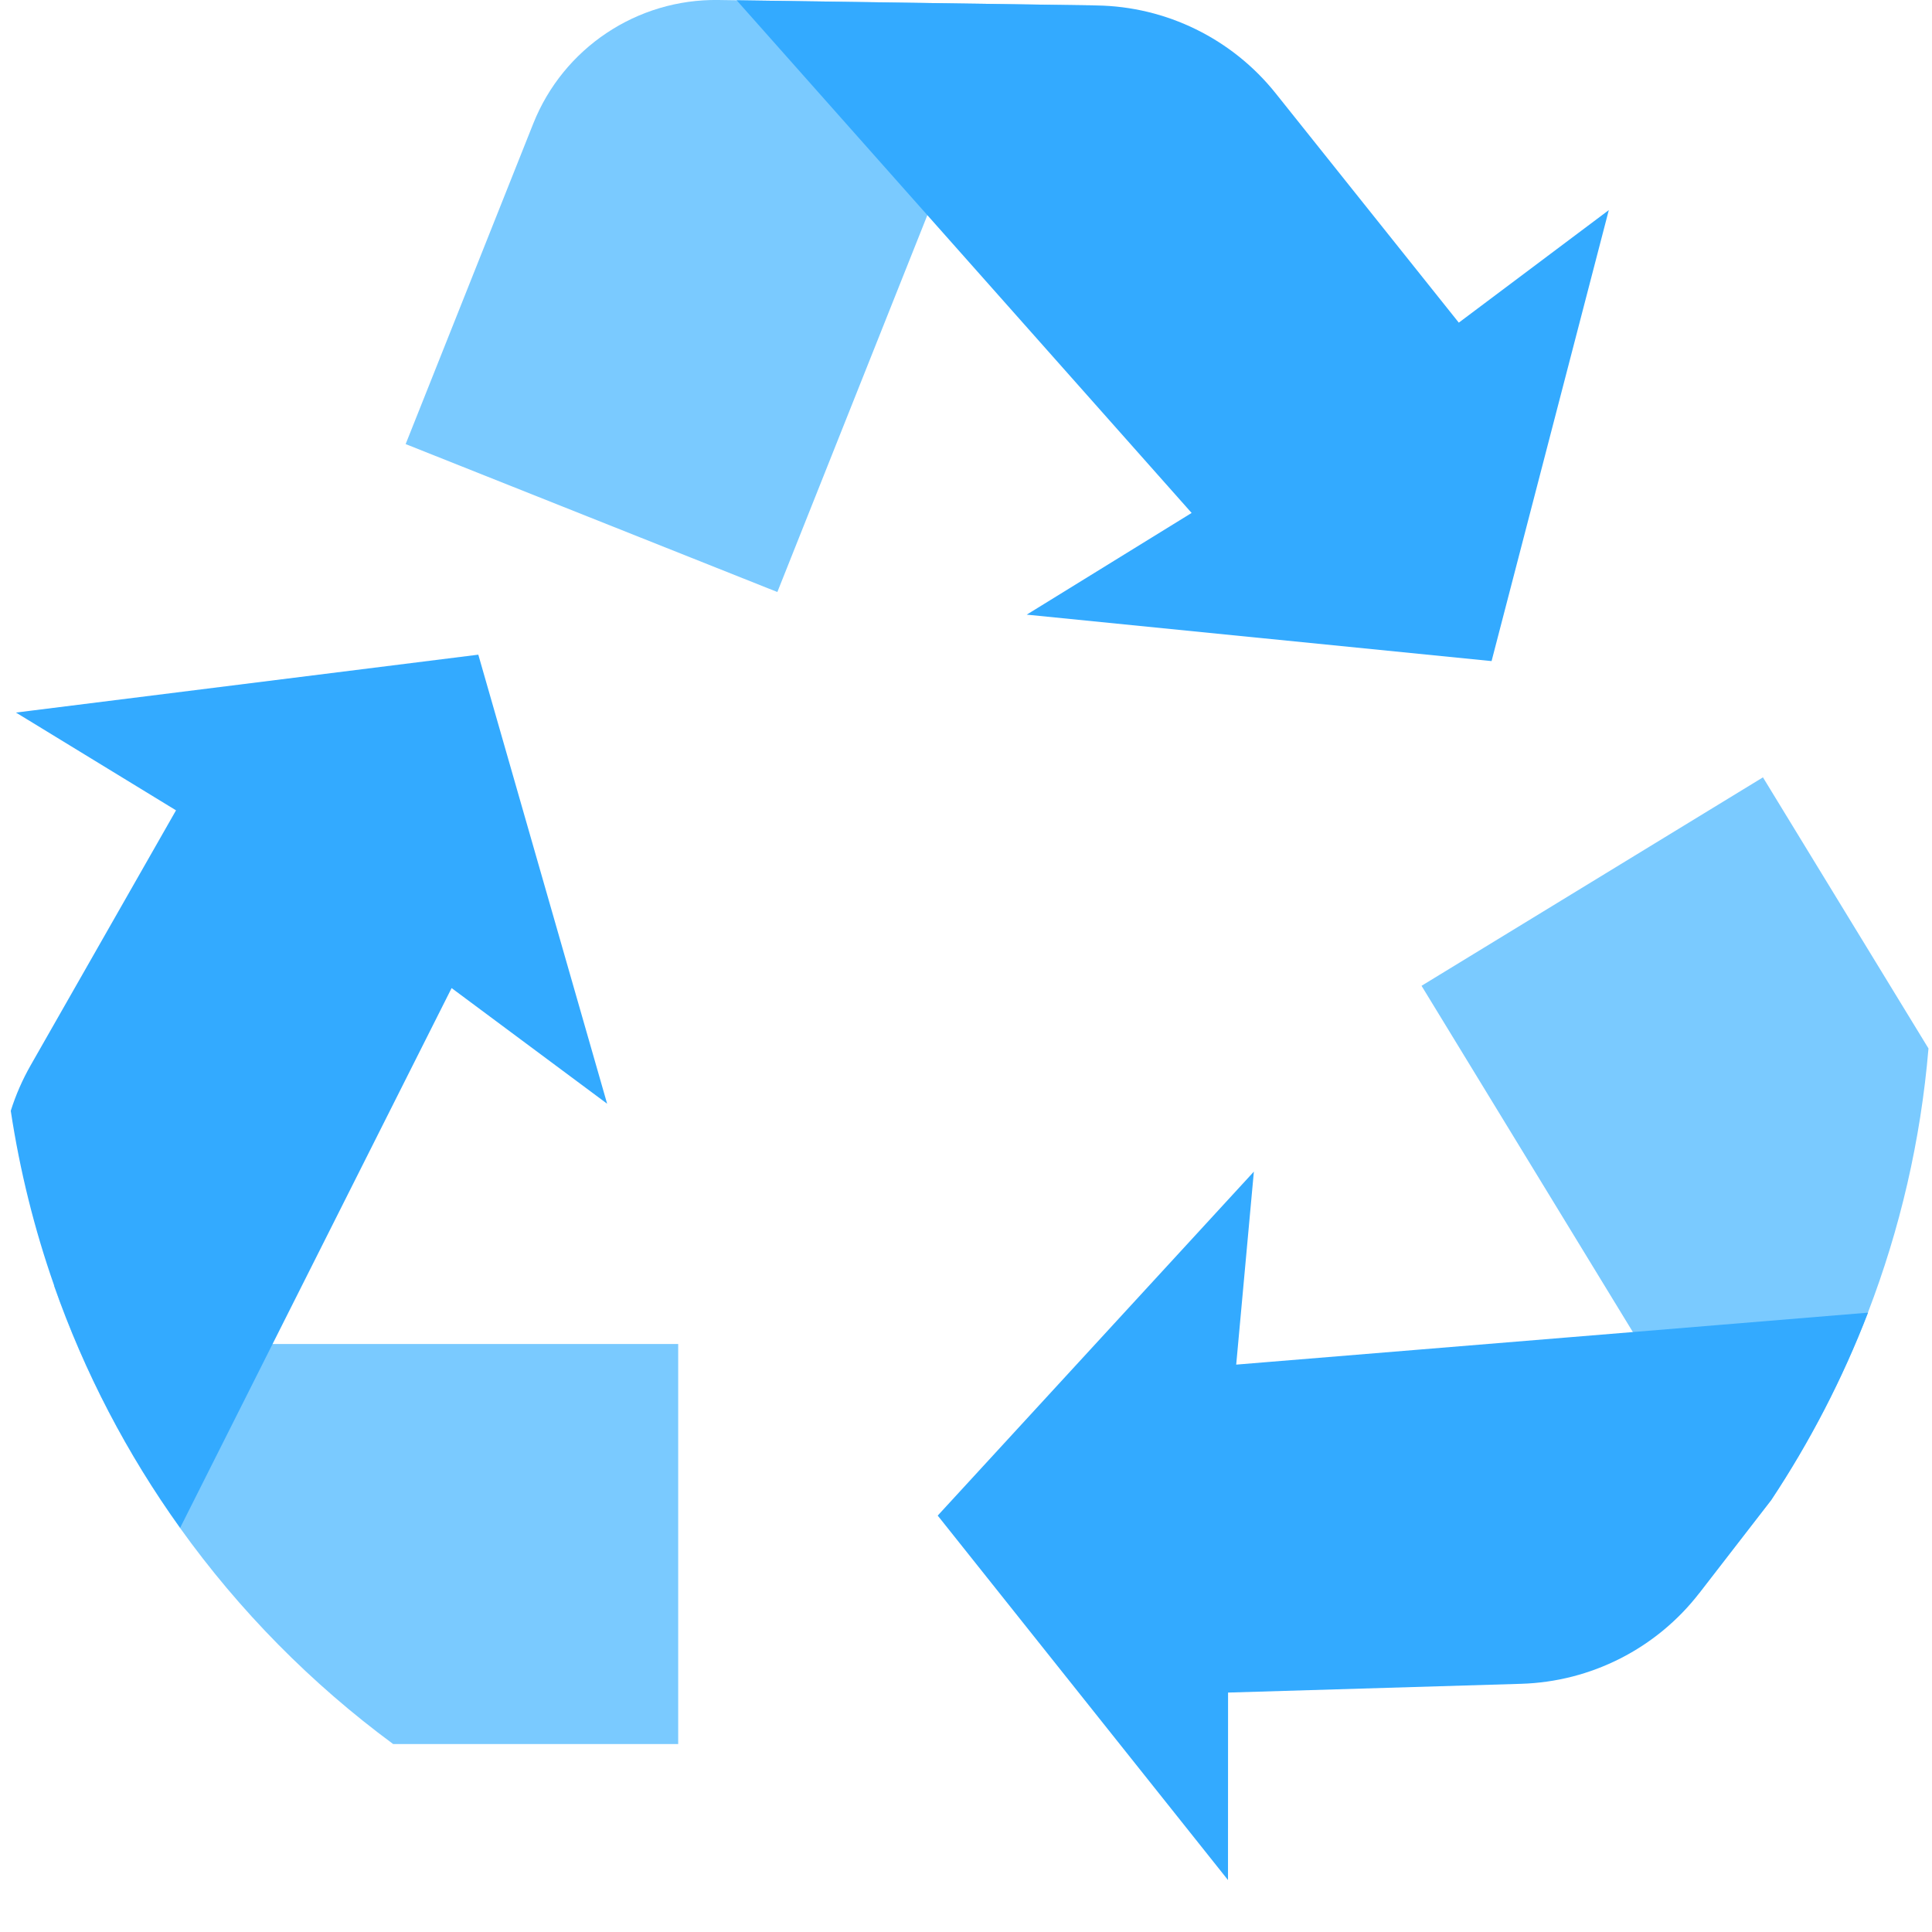 <?xml version="1.0" encoding="utf-8"?>
<svg xmlns="http://www.w3.org/2000/svg" fill="none" height="28" viewBox="0 0 28 28" width="28">
<g clip-path="url(#clip0_3764_168334)" id="Capa_1">
<path d="M9.829 19.478V25.276L5.698 25.276C4.512 24.401 3.468 23.344 2.61 22.145C1.844 21.076 1.224 19.893 0.781 18.629L2.356 19.478H9.829Z" fill="#7ACAFF" id="Vector"/>
<path d="M8.799 15.996L6.545 14.32L3.952 19.475L2.611 22.142C1.845 21.073 1.225 19.891 0.783 18.626C0.499 17.815 0.288 16.97 0.156 16.099C0.228 15.87 0.325 15.648 0.446 15.436L2.551 11.744L0.451 10.461L0.231 10.327L0.495 10.294L6.932 9.488L8.799 15.996Z" fill="#33AAFF" id="Vector_2"/>
<path d="M27.949 15.195V15.196C27.836 16.535 27.534 17.819 27.071 19.024C26.701 19.985 26.228 20.896 25.667 21.742L25.663 21.746L24.625 23.088L24.496 20.666L23.664 19.304L20.602 14.287L25.55 11.266L27.949 15.195Z" fill="#7ACAFF" id="Vector_3"/>
<path d="M27.073 19.024C26.703 19.985 26.23 20.896 25.669 21.742L25.665 21.747L24.627 23.089C24.007 23.891 23.058 24.373 22.045 24.403L17.798 24.53L17.797 27.247L13.59 21.965L18.172 16.98L17.916 19.777L23.666 19.305L27.073 19.024Z" fill="#33AAFF" id="Vector_4"/>
<path d="M15.89 0.079L14.03 1.636L11.266 8.58L5.879 6.436L7.728 1.792C8.164 0.696 9.232 -0.017 10.411 0L15.89 0.079Z" fill="#7ACAFF" id="Vector_5"/>
<path d="M14.88 8.908L17.27 7.434L10.676 0.004L15.89 0.079C16.904 0.093 17.859 0.563 18.49 1.355L21.142 4.676L23.316 3.045L21.617 9.581L14.88 8.908Z" fill="#33AAFF" id="Vector_6"/>
</g>
<defs>
<clipPath id="clip0_3764_168334">
<rect fill="white" height="28" width="28"/>
</clipPath>
</defs>
</svg>